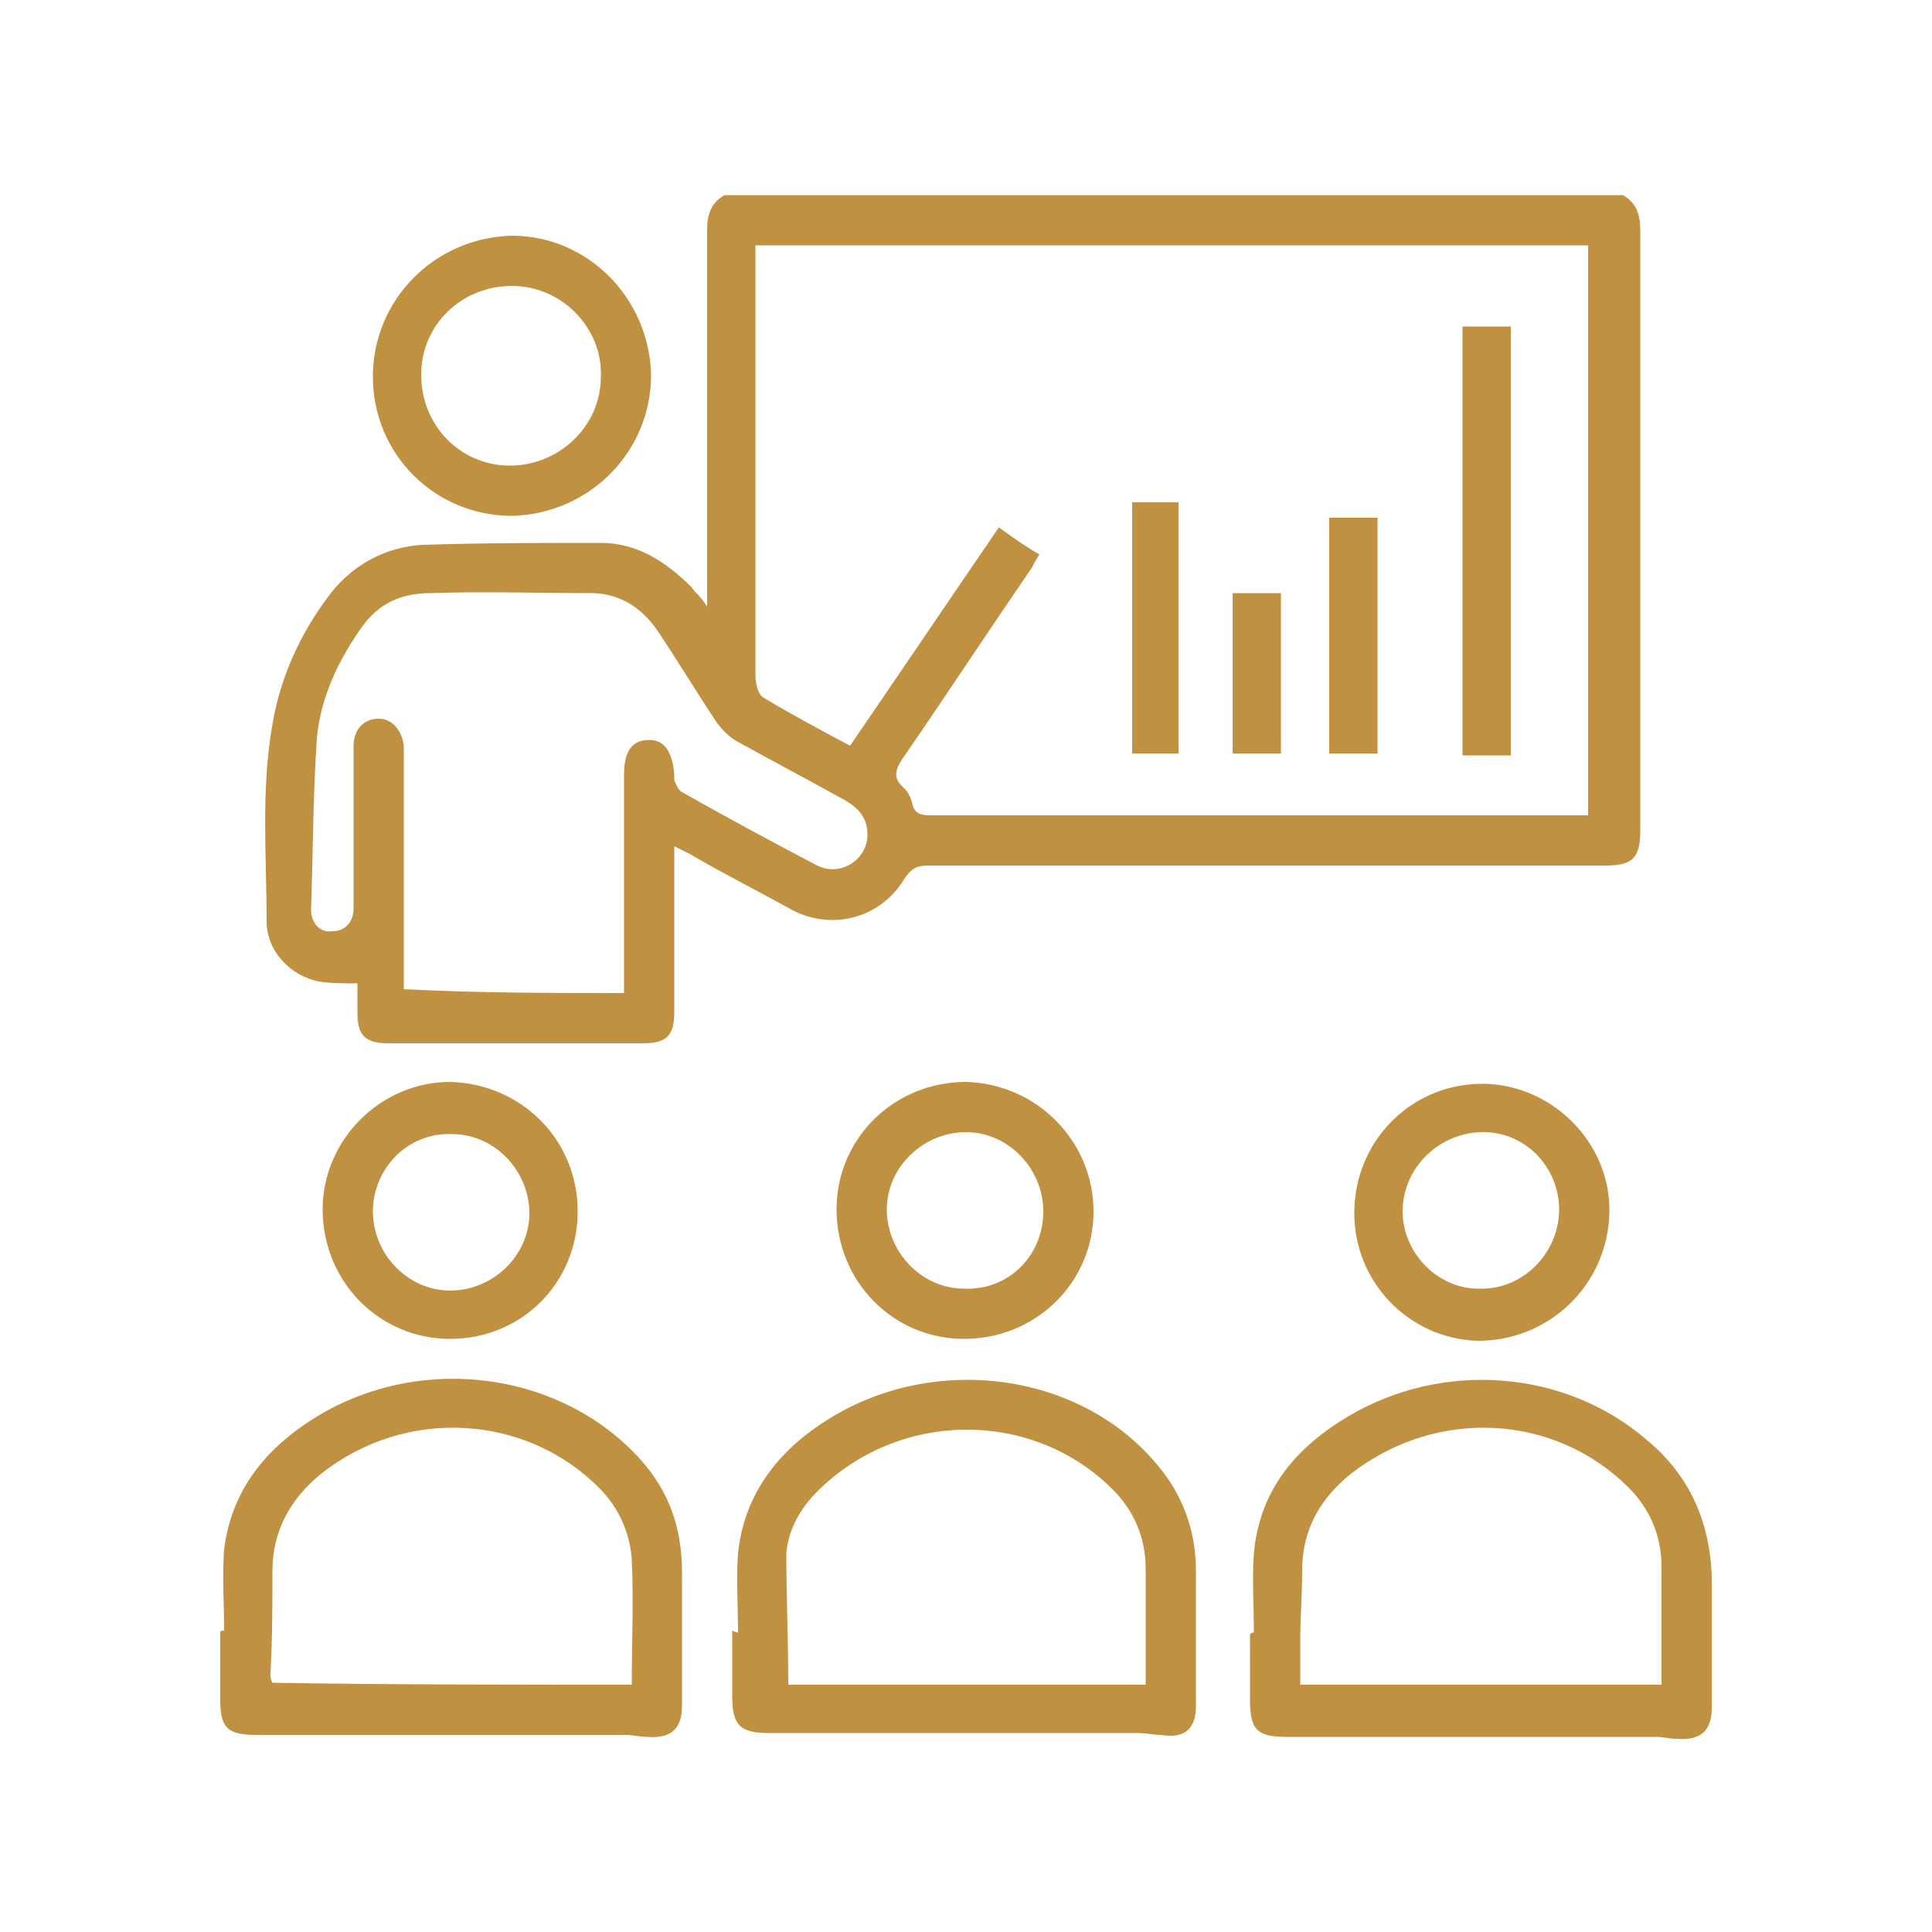 <?xml version="1.0" encoding="utf-8"?>
<!-- Generator: Adobe Illustrator 24.2.3, SVG Export Plug-In . SVG Version: 6.00 Build 0)  -->
<svg version="1.1" id="Layer_1" xmlns="http://www.w3.org/2000/svg" xmlns:xlink="http://www.w3.org/1999/xlink" x="0px" y="0px"
	 width="100px" height="100px" viewBox="0 0 100 100" enable-background="new 0 0 100 100" xml:space="preserve">
<g>
	<path fill="#BF9140" d="M84,10.1c0.7,0.4,0.9,1,0.9,1.8c0,10.4,0,20.7,0,31.1c0,1.4-0.4,1.8-1.8,1.8c-11.7,0-23.3,0-35,0
		c-0.6,0-0.9,0.1-1.3,0.7c-1.2,2-3.7,2.7-5.8,1.6c-1.8-1-3.6-1.9-5.3-2.9c-0.2-0.1-0.4-0.2-0.8-0.4c0,0.4,0,0.7,0,1c0,2.5,0,5,0,7.6
		c0,1.2-0.4,1.6-1.6,1.6c-4.4,0-8.8,0-13.2,0c-1.2,0-1.6-0.4-1.6-1.6c0-0.5,0-1,0-1.5c-0.7,0-1.4,0-2-0.1c-1.5-0.3-2.7-1.6-2.7-3.1
		c0-3.4-0.3-6.8,0.3-10.2c0.4-2.4,1.4-4.6,2.8-6.5c1.2-1.7,3-2.7,5-2.8c3.1-0.1,6.1-0.1,9.2-0.1c1.9,0,3.4,1,4.7,2.3
		c0.2,0.3,0.5,0.5,0.8,1c0-0.4,0-0.7,0-1c0-6.2,0-12.4,0-18.5c0-0.8,0.2-1.4,0.9-1.8C52.9,10.1,68.4,10.1,84,10.1z M53.8,28.7
		c-0.2,0.3-0.3,0.5-0.4,0.7c-2.2,3.2-4.3,6.4-6.5,9.6c-0.5,0.7-0.8,1.2-0.1,1.8c0.2,0.2,0.3,0.4,0.4,0.7c0.1,0.6,0.4,0.7,1,0.7
		c11.1,0,22.2,0,33.3,0c0.2,0,0.5,0,0.7,0c0-9.9,0-19.7,0-29.5c-14.4,0-28.7,0-43.1,0c0,0.3,0,0.5,0,0.8c0,7.1,0,14.3,0,21.4
		c0,0.4,0.1,1,0.4,1.2c1.5,0.9,3,1.7,4.5,2.5c2.6-3.8,5.1-7.5,7.7-11.3C52.4,27.8,53.1,28.3,53.8,28.7z M32.3,51.4
		c0-0.8,0-1.6,0-2.3c0-3,0-6,0-9c0-1.2,0.4-1.8,1.3-1.8c0.8,0,1.2,0.6,1.3,1.8c0,0.1,0,0.2,0,0.3c0.1,0.2,0.2,0.5,0.4,0.6
		c2.3,1.3,4.7,2.6,7,3.8c1.2,0.6,2.6-0.3,2.6-1.6c0-0.9-0.5-1.4-1.2-1.8c-1.8-1-3.7-2-5.5-3c-0.4-0.2-0.8-0.6-1.1-1
		c-1-1.5-1.9-3-2.9-4.5c-0.8-1.3-2-2.2-3.6-2.2c-2.8,0-5.5-0.1-8.3,0c-1.5,0-2.7,0.5-3.6,1.8c-1.2,1.7-2.1,3.6-2.3,5.7
		c-0.2,3-0.2,6-0.3,8.9c0,0.7,0.5,1.2,1.1,1.1c0.6,0,1.1-0.4,1.1-1.2c0-0.6,0-1.1,0-1.7c0-2.2,0-4.5,0-6.7c0-0.8,0.5-1.4,1.3-1.4
		c0.7,0,1.2,0.6,1.3,1.4c0,0.2,0,0.4,0,0.6c0,3.7,0,7.4,0,11.1c0,0.3,0,0.6,0,0.9C24.8,51.4,28.5,51.4,32.3,51.4z"/>
	<path fill="#BF9140" d="M38.2,84.5c0-1.4-0.1-2.8,0-4.1c0.3-2.9,1.9-5.1,4.3-6.7c5.5-3.7,13.2-2.8,17.3,2c1.4,1.6,2.1,3.5,2.1,5.6
		c0,2.3,0,4.7,0,7c0,1.2-0.6,1.7-1.8,1.5c-0.4,0-0.8-0.1-1.2-0.1c-6.4,0-12.7,0-19.1,0c-1.5,0-1.9-0.4-1.9-1.9c0-0.6,0-1.1,0-1.7
		c0-0.6,0-1.1,0-1.7C38.1,84.5,38.2,84.5,38.2,84.5z M40.8,87.2c6.1,0,12.3,0,18.5,0c0-2.1,0-4,0-6c0-1.6-0.6-3-1.7-4.1
		c-4.2-4.2-11.1-4.1-15.3,0.1c-0.9,0.9-1.5,2-1.6,3.2C40.7,82.6,40.8,84.9,40.8,87.2z"/>
	<path fill="#BF9140" d="M11.6,84.4c0-1.4-0.1-2.8,0-4.2c0.4-3.2,2.3-5.4,5-7c5.5-3.2,12.6-2.1,16.6,2.4c1.5,1.7,2.1,3.6,2.1,5.8
		c0,2.3,0,4.6,0,6.9c0,1.2-0.6,1.7-1.8,1.6c-0.4,0-0.7-0.1-1.1-0.1c-6.4,0-12.7,0-19.1,0c-1.6,0-1.9-0.4-1.9-1.9c0-1.1,0-2.3,0-3.4
		C11.4,84.4,11.5,84.4,11.6,84.4z M32.7,87.2c0-2.2,0.1-4.3,0-6.5c-0.1-1.4-0.7-2.7-1.7-3.7c-3.8-3.8-10-4.2-14.4-0.7
		c-1.6,1.3-2.5,3-2.5,5c0,1.8,0,3.5-0.1,5.3c0,0.2,0,0.3,0.1,0.5C20.3,87.2,26.4,87.2,32.7,87.2z"/>
	<path fill="#BF9140" d="M64.9,84.5c0-1.4-0.1-2.8,0-4.1c0.3-3.3,2.2-5.5,4.9-7.1c4.9-2.9,11.2-2.4,15.4,1.2
		c2.2,1.8,3.3,4.2,3.4,7.1c0,2.3,0,4.5,0,6.8c0,1.2-0.6,1.7-1.8,1.6c-0.4,0-0.7-0.1-1.1-0.1c-6.4,0-12.7,0-19.1,0
		c-1.6,0-1.9-0.4-1.9-2c0-1.1,0-2.2,0-3.3C64.8,84.5,64.8,84.5,64.9,84.5z M86,87.2c0-2.1,0-4.1,0-6.1c0-1.6-0.6-3-1.7-4.1
		c-3.8-3.8-9.9-4.2-14.4-0.7c-1.6,1.3-2.5,2.9-2.5,5c0,1.2-0.1,2.4-0.1,3.7c0,0.7,0,1.4,0,2.2C73.6,87.2,79.7,87.2,86,87.2z"/>
	<path fill="#BF9140" d="M33.7,19.4c0,4-3.2,7.2-7.2,7.3c-4,0-7.2-3.2-7.2-7.2c0-4,3.2-7.2,7.2-7.3C30.4,12.2,33.6,15.4,33.7,19.4z
		 M26.5,14.8c-2.6,0-4.7,2-4.7,4.6c0,2.6,2,4.7,4.6,4.7c2.5,0,4.7-2,4.7-4.6C31.2,17,29.1,14.8,26.5,14.8z"/>
	<path fill="#BF9140" d="M29.9,62.7c0,3.7-2.9,6.6-6.6,6.6c-3.7,0-6.6-3-6.6-6.7c0-3.6,3-6.6,6.6-6.6C27,56.1,29.9,59,29.9,62.7z
		 M19.3,62.7c0,2.2,1.8,4.1,4,4.1c2.2,0,4.1-1.8,4.1-4c0-2.2-1.8-4.1-4-4.1C21.1,58.6,19.3,60.5,19.3,62.7z"/>
	<path fill="#BF9140" d="M70.1,62.6c0.1-3.7,3.1-6.6,6.8-6.5c3.5,0.1,6.5,3.1,6.4,6.7c-0.1,3.7-3.1,6.6-6.8,6.6
		C72.9,69.3,70,66.3,70.1,62.6z M72.6,62.7c0,2.2,1.9,4.1,4.1,4c2.2,0,4-1.9,4-4.1c0-2.2-1.8-4.1-4.1-4
		C74.4,58.7,72.6,60.5,72.6,62.7z"/>
	<path fill="#BF9140" d="M56.6,62.7c0,3.7-3,6.6-6.7,6.6c-3.7,0-6.6-3-6.6-6.7c0-3.7,3-6.6,6.7-6.6C53.7,56.1,56.6,59.1,56.6,62.7z
		 M54,62.7c0-2.2-1.8-4.1-4-4.1c-2.2,0-4.1,1.8-4.1,4c0,2.2,1.8,4.1,4,4.1C52.2,66.8,54,65,54,62.7z"/>
	<path fill="#BF9140" d="M78.2,39.1c-0.9,0-1.6,0-2.5,0c0-7.4,0-14.7,0-22.2c0.8,0,1.6,0,2.5,0C78.2,24.3,78.2,31.6,78.2,39.1z"/>
	<path fill="#BF9140" d="M61,39c-0.9,0-1.6,0-2.4,0c0-4.4,0-8.7,0-13c0.8,0,1.6,0,2.4,0C61,30.4,61,34.7,61,39z"/>
	<path fill="#BF9140" d="M68.8,26.8c0.9,0,1.7,0,2.5,0c0,4.1,0,8.1,0,12.2c-0.8,0-1.6,0-2.5,0C68.8,35,68.8,30.9,68.8,26.8z"/>
	<path fill="#BF9140" d="M63.8,30.7c0.8,0,1.6,0,2.5,0c0,2.8,0,5.5,0,8.3c-0.8,0-1.6,0-2.5,0C63.8,36.3,63.8,33.5,63.8,30.7z"/>
</g>
</svg>
